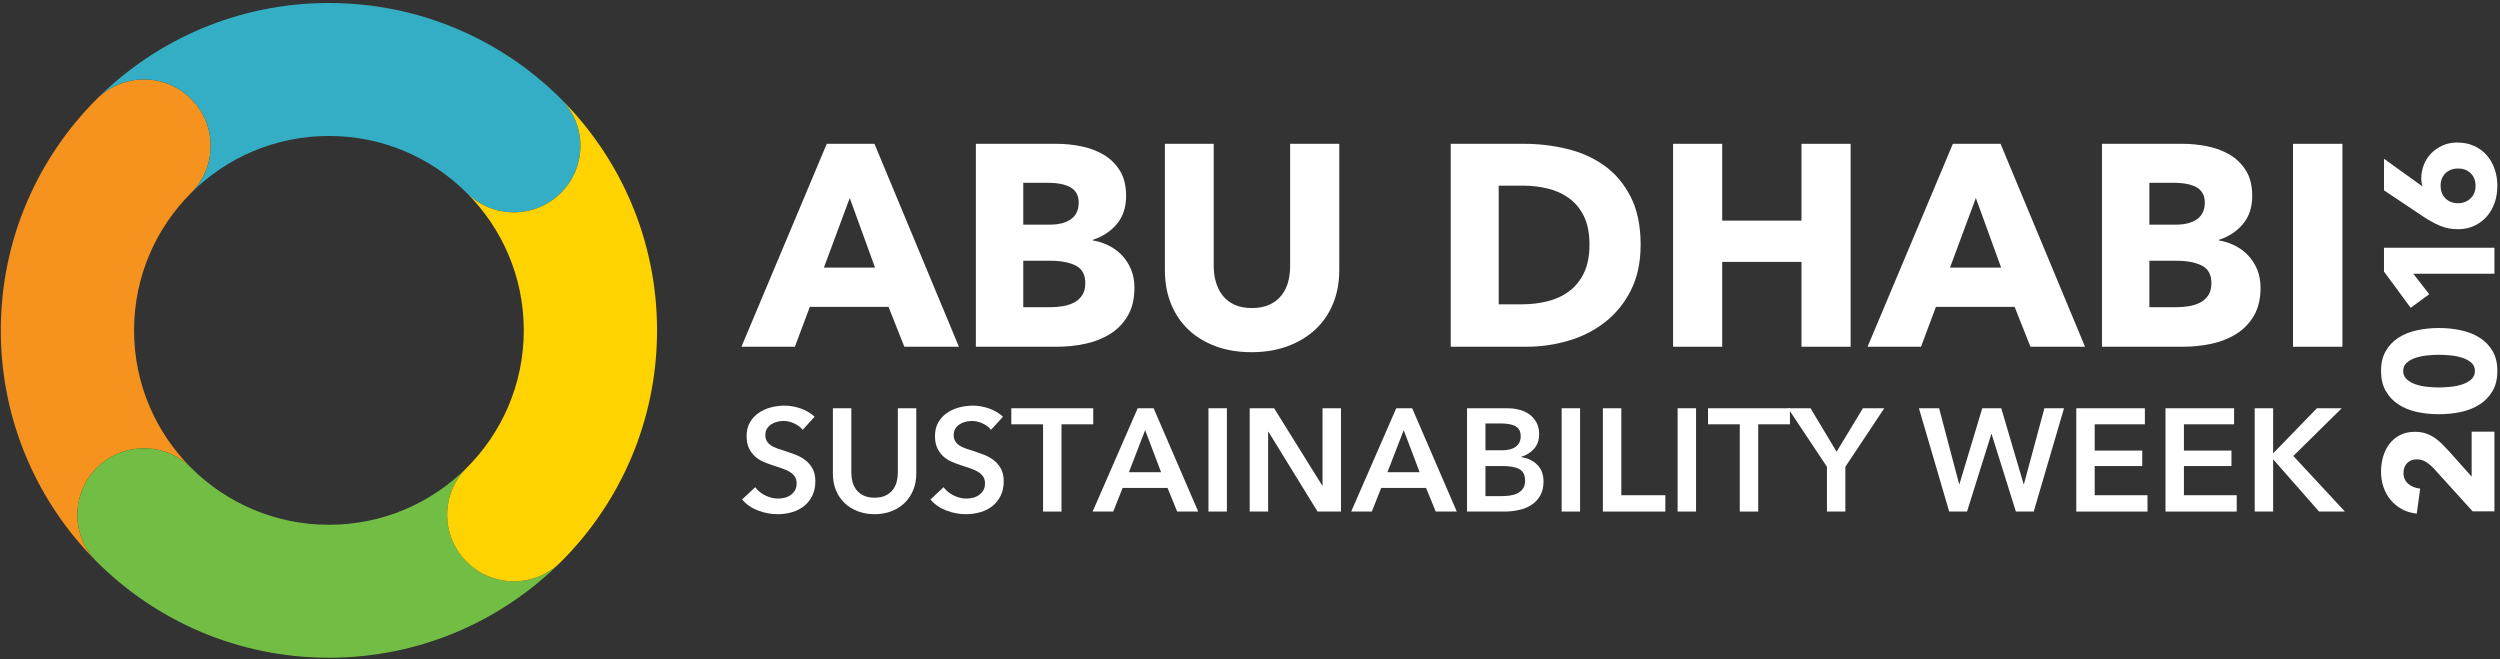 <?xml version="1.0" encoding="UTF-8"?>
<svg width="220px" height="58px" viewBox="0 0 220 58" version="1.1" xmlns="http://www.w3.org/2000/svg" xmlns:xlink="http://www.w3.org/1999/xlink">
    <rect x="0" y="0" width="220" height="58" fill="#333333" stroke="none"/>
    <!-- Generator: Sketch 47.1 (45422) - http://www.bohemiancoding.com/sketch -->
    <title>Group 15</title>
    <desc>Created with Sketch.</desc>
    <defs></defs>
    <g id="symbols" stroke="none" stroke-width="1" fill="none" fill-rule="evenodd">
        <g id="sections/footer" transform="translate(-395, -397)">
            <g id="bg_footer">
                <g id="bg_header" transform="translate(0, 382)">
                    <g id="Group-15" transform="translate(395, 15)">
                        <path d="M16.82,8.701 C14.531,6.416 10.818,6.416 8.527,8.701 C3.302,13.914 0.07,21.117 0.07,29.072 C0.07,37.028 3.302,44.23 8.527,49.444 C6.238,47.159 6.238,43.454 8.527,41.17 C10.818,38.885 14.531,38.885 16.82,41.17 C13.717,38.073 11.798,33.796 11.798,29.072 C11.798,24.348 13.717,20.071 16.82,16.975 C19.11,14.69 19.11,10.985 16.82,8.701" id="Fill-10" fill="#F6921E"></path>
                        <path d="M49.363,49.443 C47.073,51.728 43.36,51.728 41.07,49.443 C38.781,47.159 38.781,43.454 41.07,41.169 C37.967,44.265 33.68,46.18 28.945,46.18 C24.21,46.18 19.924,44.265 16.82,41.169 C14.53,38.885 10.817,38.885 8.527,41.169 C6.238,43.454 6.238,47.159 8.527,49.443 C13.753,54.657 20.972,57.881 28.945,57.881 C36.919,57.881 44.138,54.657 49.363,49.443" id="Fill-11" fill="#72BE44"></path>
                        <path d="M49.363,8.701 L49.363,8.701 C44.138,3.487 36.919,0.263 28.945,0.263 C20.972,0.263 13.753,3.487 8.527,8.701 C10.817,6.416 14.53,6.416 16.82,8.701 C19.11,10.985 19.11,14.69 16.82,16.975 C19.924,13.879 24.21,11.964 28.945,11.964 C33.68,11.964 37.967,13.879 41.07,16.975 C43.36,19.259 47.073,19.259 49.363,16.975 C51.653,14.69 51.653,10.985 49.363,8.701" id="Fill-12" fill="#34AEC4"></path>
                        <path d="M49.363,8.7 L49.363,8.7 C51.653,10.985 51.653,14.689 49.363,16.974 C47.073,19.259 43.36,19.259 41.07,16.974 C44.173,20.07 46.093,24.347 46.093,29.072 C46.093,33.796 44.173,38.073 41.07,41.169 C38.781,43.454 38.781,47.158 41.07,49.443 C43.36,51.728 47.073,51.728 49.363,49.443 C54.588,44.23 57.82,37.027 57.82,29.072 C57.82,21.116 54.588,13.914 49.363,8.7" id="Fill-13" fill="#FFD300"></path>
                        <path d="M74.778,17.423 L72.503,23.551 L77.003,23.551 L74.778,17.423 Z M79.581,30.513 L78.191,27.007 L71.264,27.007 L69.949,30.513 L65.247,30.513 L72.755,12.656 L76.952,12.656 L84.384,30.513 L79.581,30.513 Z" id="Fill-14" fill="#FFFFFF"></path>
                        <path d="M95.507,24.914 C95.507,24.174 95.229,23.662 94.673,23.376 C94.118,23.09 93.375,22.947 92.448,22.947 L90.047,22.947 L90.047,27.033 L92.474,27.033 C92.811,27.033 93.16,27.004 93.523,26.944 C93.885,26.886 94.214,26.78 94.509,26.629 C94.804,26.478 95.044,26.264 95.229,25.986 C95.414,25.709 95.507,25.352 95.507,24.914 M94.926,17.826 C94.926,17.222 94.694,16.78 94.231,16.502 C93.767,16.224 93.08,16.086 92.171,16.086 L90.047,16.086 L90.047,19.769 L92.373,19.769 C93.181,19.769 93.809,19.605 94.256,19.276 C94.702,18.949 94.926,18.466 94.926,17.826 M99.83,25.317 C99.83,26.293 99.637,27.112 99.249,27.776 C98.861,28.442 98.348,28.975 97.707,29.379 C97.066,29.782 96.337,30.073 95.52,30.248 C94.702,30.425 93.864,30.513 93.005,30.513 L85.876,30.513 L85.876,12.656 L93.005,12.656 C93.695,12.656 94.404,12.727 95.128,12.87 C95.853,13.013 96.51,13.258 97.1,13.601 C97.69,13.946 98.17,14.413 98.541,15.002 C98.912,15.59 99.097,16.338 99.097,17.246 C99.097,18.239 98.828,19.058 98.288,19.705 C97.749,20.353 97.041,20.82 96.165,21.106 L96.165,21.156 C96.67,21.24 97.146,21.396 97.593,21.623 C98.039,21.849 98.428,22.14 98.756,22.493 C99.084,22.846 99.346,23.258 99.539,23.729 C99.733,24.2 99.83,24.729 99.83,25.317" id="Fill-15" fill="#FFFFFF"></path>
                        <path d="M117.311,26.718 C116.949,27.601 116.431,28.357 115.757,28.988 C115.082,29.618 114.269,30.11 113.317,30.463 C112.365,30.816 111.308,30.993 110.144,30.993 C108.964,30.993 107.902,30.816 106.959,30.463 C106.015,30.11 105.215,29.618 104.557,28.988 C103.9,28.357 103.395,27.601 103.041,26.718 C102.687,25.835 102.51,24.855 102.51,23.779 L102.51,12.656 L106.808,12.656 L106.808,23.426 C106.808,23.914 106.871,24.376 106.997,24.813 C107.124,25.251 107.317,25.642 107.578,25.986 C107.84,26.331 108.185,26.604 108.615,26.806 C109.044,27.008 109.563,27.108 110.17,27.108 C110.776,27.108 111.295,27.008 111.725,26.806 C112.154,26.604 112.504,26.331 112.774,25.986 C113.044,25.642 113.237,25.251 113.355,24.813 C113.473,24.376 113.532,23.914 113.532,23.426 L113.532,12.656 L117.855,12.656 L117.855,23.779 C117.855,24.855 117.674,25.835 117.311,26.718" id="Fill-16" fill="#FFFFFF"></path>
                        <path d="M139.874,21.534 C139.874,20.525 139.71,19.689 139.381,19.024 C139.053,18.361 138.614,17.831 138.067,17.435 C137.519,17.04 136.896,16.759 136.196,16.59 C135.496,16.422 134.776,16.338 134.035,16.338 L131.886,16.338 L131.886,26.78 L133.934,26.78 C134.709,26.78 135.454,26.692 136.17,26.515 C136.887,26.339 137.519,26.049 138.067,25.645 C138.614,25.242 139.053,24.704 139.381,24.031 C139.71,23.359 139.874,22.526 139.874,21.534 M144.375,21.534 C144.375,23.098 144.084,24.448 143.502,25.582 C142.92,26.717 142.153,27.65 141.201,28.382 C140.25,29.113 139.175,29.652 137.978,29.996 C136.781,30.341 135.568,30.513 134.338,30.513 L127.664,30.513 L127.664,12.656 L134.136,12.656 C135.4,12.656 136.647,12.803 137.877,13.097 C139.108,13.392 140.203,13.879 141.163,14.56 C142.124,15.241 142.899,16.153 143.49,17.297 C144.079,18.441 144.375,19.853 144.375,21.534" id="Fill-17" fill="#FFFFFF"></path>
                        <polygon id="Fill-18" fill="#FFFFFF" points="158.531 30.513 158.531 23.047 151.554 23.047 151.554 30.513 147.231 30.513 147.231 12.656 151.554 12.656 151.554 19.415 158.531 19.415 158.531 12.656 162.854 12.656 162.854 30.513"></polygon>
                        <path d="M173.875,17.423 L171.6,23.551 L176.1,23.551 L173.875,17.423 Z M178.679,30.513 L177.288,27.007 L170.362,27.007 L169.047,30.513 L164.345,30.513 L171.853,12.656 L176.049,12.656 L183.482,30.513 L178.679,30.513 Z" id="Fill-19" fill="#FFFFFF"></path>
                        <path d="M194.605,24.914 C194.605,24.174 194.327,23.662 193.771,23.376 C193.215,23.09 192.473,22.947 191.546,22.947 L189.145,22.947 L189.145,27.033 L191.572,27.033 C191.909,27.033 192.258,27.004 192.621,26.944 C192.983,26.886 193.312,26.78 193.607,26.629 C193.901,26.478 194.142,26.264 194.327,25.986 C194.512,25.709 194.605,25.352 194.605,24.914 M194.024,17.826 C194.024,17.222 193.792,16.78 193.329,16.502 C192.866,16.224 192.178,16.086 191.269,16.086 L189.145,16.086 L189.145,19.769 L191.47,19.769 C192.279,19.769 192.907,19.605 193.354,19.276 C193.8,18.949 194.024,18.466 194.024,17.826 M198.928,25.317 C198.928,26.293 198.734,27.112 198.347,27.776 C197.959,28.442 197.446,28.975 196.805,29.379 C196.164,29.782 195.435,30.073 194.618,30.248 C193.8,30.425 192.962,30.513 192.103,30.513 L184.974,30.513 L184.974,12.656 L192.103,12.656 C192.793,12.656 193.502,12.727 194.226,12.87 C194.951,13.013 195.608,13.258 196.198,13.601 C196.788,13.946 197.268,14.413 197.638,15.002 C198.01,15.59 198.195,16.338 198.195,17.246 C198.195,18.239 197.926,19.058 197.386,19.705 C196.847,20.353 196.139,20.82 195.263,21.106 L195.263,21.156 C195.768,21.24 196.244,21.396 196.691,21.623 C197.137,21.849 197.526,22.14 197.853,22.493 C198.182,22.846 198.444,23.258 198.637,23.729 C198.831,24.2 198.928,24.729 198.928,25.317" id="Fill-20" fill="#FFFFFF"></path>
                        <polygon id="Fill-21" fill="#FFFFFF" points="201.785 30.514 206.132 30.514 206.132 12.656 201.785 12.656"></polygon>
                        <path d="M70.632,37.827 C70.46,37.605 70.218,37.418 69.905,37.268 C69.591,37.119 69.276,37.045 68.958,37.045 C68.77,37.045 68.581,37.067 68.393,37.114 C68.204,37.162 68.032,37.234 67.878,37.333 C67.723,37.431 67.596,37.56 67.498,37.718 C67.398,37.877 67.35,38.068 67.35,38.29 C67.35,38.495 67.393,38.67 67.479,38.816 C67.565,38.962 67.683,39.085 67.832,39.189 C67.983,39.291 68.165,39.381 68.38,39.458 C68.594,39.535 68.83,39.612 69.088,39.689 C69.378,39.784 69.682,39.89 69.995,40.01 C70.308,40.131 70.595,40.289 70.857,40.486 C71.118,40.682 71.333,40.93 71.5,41.23 C71.668,41.53 71.751,41.902 71.751,42.347 C71.751,42.835 71.661,43.261 71.481,43.624 C71.301,43.989 71.061,44.291 70.761,44.53 C70.46,44.77 70.108,44.95 69.705,45.069 C69.302,45.189 68.877,45.249 68.431,45.249 C67.839,45.249 67.26,45.14 66.694,44.922 C66.128,44.704 65.664,44.381 65.304,43.952 L66.462,42.874 C66.685,43.182 66.983,43.426 67.356,43.606 C67.729,43.785 68.097,43.875 68.456,43.875 C68.645,43.875 68.839,43.852 69.036,43.804 C69.233,43.757 69.411,43.678 69.57,43.567 C69.728,43.456 69.858,43.317 69.956,43.15 C70.054,42.983 70.104,42.775 70.104,42.527 C70.104,42.287 70.048,42.088 69.937,41.93 C69.825,41.772 69.675,41.635 69.486,41.519 C69.297,41.403 69.075,41.303 68.817,41.217 C68.56,41.132 68.289,41.042 68.006,40.947 C67.732,40.862 67.457,40.759 67.182,40.639 C66.908,40.52 66.661,40.361 66.443,40.165 C66.224,39.968 66.046,39.726 65.908,39.439 C65.771,39.152 65.703,38.795 65.703,38.367 C65.703,37.905 65.799,37.506 65.992,37.172 C66.185,36.838 66.438,36.562 66.751,36.344 C67.064,36.126 67.421,35.963 67.82,35.856 C68.218,35.75 68.624,35.696 69.036,35.696 C69.499,35.696 69.969,35.777 70.445,35.94 C70.921,36.103 71.335,36.347 71.687,36.671 L70.632,37.827 Z" id="Fill-22" fill="#FFFFFF"></path>
                        <path d="M80.632,41.68 C80.632,42.227 80.537,42.722 80.348,43.163 C80.159,43.603 79.902,43.978 79.576,44.286 C79.25,44.595 78.864,44.832 78.418,44.998 C77.972,45.165 77.487,45.249 76.964,45.249 C76.441,45.249 75.955,45.165 75.509,44.998 C75.063,44.832 74.675,44.595 74.345,44.286 C74.015,43.978 73.756,43.603 73.572,43.163 C73.388,42.722 73.295,42.227 73.295,41.68 L73.295,35.927 L74.917,35.927 L74.917,41.615 C74.917,41.881 74.952,42.144 75.02,42.405 C75.089,42.666 75.203,42.9 75.361,43.105 C75.52,43.31 75.73,43.477 75.992,43.606 C76.254,43.734 76.577,43.798 76.964,43.798 C77.35,43.798 77.673,43.734 77.935,43.606 C78.197,43.477 78.406,43.31 78.566,43.105 C78.725,42.9 78.838,42.666 78.907,42.405 C78.975,42.144 79.01,41.881 79.01,41.615 L79.01,35.927 L80.632,35.927 L80.632,41.68 Z" id="Fill-23" fill="#FFFFFF"></path>
                        <path d="M87.208,37.827 C87.036,37.605 86.794,37.418 86.481,37.268 C86.167,37.119 85.852,37.045 85.535,37.045 C85.346,37.045 85.157,37.067 84.969,37.114 C84.78,37.162 84.608,37.234 84.454,37.333 C84.299,37.431 84.172,37.56 84.074,37.718 C83.975,37.877 83.926,38.068 83.926,38.29 C83.926,38.495 83.969,38.67 84.055,38.816 C84.141,38.962 84.259,39.085 84.408,39.189 C84.559,39.291 84.741,39.381 84.956,39.458 C85.17,39.535 85.406,39.612 85.664,39.689 C85.955,39.784 86.258,39.89 86.571,40.01 C86.884,40.131 87.171,40.289 87.433,40.486 C87.694,40.682 87.909,40.93 88.076,41.23 C88.244,41.53 88.327,41.902 88.327,42.347 C88.327,42.835 88.237,43.261 88.057,43.624 C87.877,43.989 87.637,44.291 87.337,44.53 C87.036,44.77 86.684,44.95 86.281,45.069 C85.878,45.189 85.453,45.249 85.007,45.249 C84.415,45.249 83.836,45.14 83.27,44.922 C82.704,44.704 82.24,44.381 81.88,43.952 L83.038,42.874 C83.261,43.182 83.559,43.426 83.932,43.606 C84.305,43.785 84.673,43.875 85.032,43.875 C85.221,43.875 85.415,43.852 85.612,43.804 C85.809,43.757 85.987,43.678 86.146,43.567 C86.304,43.456 86.434,43.317 86.532,43.15 C86.631,42.983 86.68,42.775 86.68,42.527 C86.68,42.287 86.624,42.088 86.513,41.93 C86.401,41.772 86.251,41.635 86.062,41.519 C85.873,41.403 85.651,41.303 85.393,41.217 C85.136,41.132 84.865,41.042 84.582,40.947 C84.308,40.862 84.033,40.759 83.759,40.639 C83.484,40.52 83.237,40.361 83.019,40.165 C82.8,39.968 82.622,39.726 82.484,39.439 C82.347,39.152 82.279,38.795 82.279,38.367 C82.279,37.905 82.375,37.506 82.568,37.172 C82.761,36.838 83.014,36.562 83.328,36.344 C83.64,36.126 83.997,35.963 84.396,35.856 C84.794,35.75 85.2,35.696 85.612,35.696 C86.075,35.696 86.545,35.777 87.021,35.94 C87.498,36.103 87.911,36.347 88.263,36.671 L87.208,37.827 Z" id="Fill-24" fill="#FFFFFF"></path>
                        <polygon id="Fill-25" fill="#FFFFFF" points="91.79 37.339 88.996 37.339 88.996 35.927 96.204 35.927 96.204 37.339 93.411 37.339 93.411 45.018 91.79 45.018"></polygon>
                        <path d="M102.175,41.551 L100.772,37.853 L99.344,41.551 L102.175,41.551 Z M100.116,35.927 L101.519,35.927 L105.444,45.018 L103.591,45.018 L102.742,42.938 L98.79,42.938 L97.967,45.018 L96.152,45.018 L100.116,35.927 Z" id="Fill-26" fill="#FFFFFF"></path>
                        <polygon id="Fill-27" fill="#FFFFFF" points="106.345 45.017 107.966 45.017 107.966 35.926 106.345 35.926"></polygon>
                        <polygon id="Fill-28" fill="#FFFFFF" points="109.974 35.927 112.123 35.927 116.358 42.732 116.383 42.732 116.383 35.927 118.006 35.927 118.006 45.018 115.946 45.018 111.622 37.994 111.595 37.994 111.595 45.018 109.974 45.018"></polygon>
                        <path d="M124.928,41.551 L123.526,37.853 L122.097,41.551 L124.928,41.551 Z M122.869,35.927 L124.272,35.927 L128.197,45.018 L126.345,45.018 L125.495,42.938 L121.544,42.938 L120.72,45.018 L118.905,45.018 L122.869,35.927 Z" id="Fill-29" fill="#FFFFFF"></path>
                        <path d="M130.72,43.657 L132.175,43.657 C132.38,43.657 132.603,43.642 132.844,43.612 C133.084,43.582 133.305,43.52 133.506,43.426 C133.708,43.331 133.876,43.194 134.009,43.015 C134.142,42.835 134.208,42.596 134.208,42.295 C134.208,41.816 134.045,41.483 133.719,41.294 C133.393,41.105 132.899,41.012 132.239,41.012 L130.72,41.012 L130.72,43.657 Z M130.72,39.625 L132.162,39.625 C132.703,39.625 133.114,39.518 133.397,39.304 C133.68,39.09 133.822,38.786 133.822,38.392 C133.822,37.981 133.676,37.69 133.384,37.519 C133.092,37.348 132.637,37.262 132.02,37.262 L130.72,37.262 L130.72,39.625 Z M129.099,35.927 L132.65,35.927 C132.993,35.927 133.332,35.968 133.667,36.049 C134.001,36.13 134.3,36.263 134.562,36.447 C134.823,36.631 135.036,36.869 135.199,37.159 C135.362,37.451 135.444,37.801 135.444,38.212 C135.444,38.726 135.298,39.15 135.006,39.484 C134.714,39.817 134.332,40.057 133.861,40.203 L133.861,40.228 C134.435,40.306 134.907,40.528 135.276,40.896 C135.645,41.264 135.83,41.756 135.83,42.373 C135.83,42.869 135.73,43.287 135.533,43.624 C135.336,43.963 135.076,44.234 134.755,44.441 C134.432,44.646 134.064,44.793 133.648,44.883 C133.232,44.973 132.809,45.018 132.38,45.018 L129.099,45.018 L129.099,35.927 Z" id="Fill-30" fill="#FFFFFF"></path>
                        <polygon id="Fill-31" fill="#FFFFFF" points="137.425 45.017 139.046 45.017 139.046 35.926 137.425 35.926"></polygon>
                        <polygon id="Fill-32" fill="#FFFFFF" points="141.054 35.927 142.676 35.927 142.676 43.58 146.55 43.58 146.55 45.018 141.054 45.018"></polygon>
                        <polygon id="Fill-33" fill="#FFFFFF" points="147.631 45.017 149.252 45.017 149.252 35.926 147.631 35.926"></polygon>
                        <polygon id="Fill-34" fill="#FFFFFF" points="153.101 37.339 150.307 37.339 150.307 35.927 157.515 35.927 157.515 37.339 154.722 37.339 154.722 45.018 153.101 45.018"></polygon>
                        <polygon id="Fill-35" fill="#FFFFFF" points="160.771 41.076 157.347 35.927 159.329 35.927 161.62 39.753 163.936 35.927 165.816 35.927 162.392 41.076 162.392 45.018 160.771 45.018"></polygon>
                        <polygon id="Fill-36" fill="#FFFFFF" points="168.865 35.927 170.641 35.927 172.405 42.604 172.43 42.604 174.438 35.927 176.111 35.927 178.08 42.604 178.106 42.604 179.908 35.927 181.633 35.927 178.968 45.018 177.398 45.018 175.262 38.2 175.235 38.2 173.099 45.018 171.529 45.018"></polygon>
                        <polygon id="Fill-37" fill="#FFFFFF" points="182.713 35.927 188.749 35.927 188.749 37.339 184.334 37.339 184.334 39.651 188.518 39.651 188.518 41.012 184.334 41.012 184.334 43.58 188.98 43.58 188.98 45.018 182.713 45.018"></polygon>
                        <polygon id="Fill-38" fill="#FFFFFF" points="190.564 35.927 196.6 35.927 196.6 37.339 192.185 37.339 192.185 39.651 196.368 39.651 196.368 41.012 192.185 41.012 192.185 43.58 196.831 43.58 196.831 45.018 190.564 45.018"></polygon>
                        <polygon id="Fill-39" fill="#FFFFFF" points="198.414 35.927 200.035 35.927 200.035 39.856 200.074 39.856 203.884 35.927 206.072 35.927 201.812 40.126 206.355 45.018 204.077 45.018 200.074 40.459 200.035 40.459 200.035 45.018 198.414 45.018"></polygon>
                        <path d="M219.509,44.996 L217.59,44.996 L214.165,41.216 C213.937,40.979 213.704,40.787 213.467,40.641 C213.229,40.495 212.964,40.422 212.672,40.422 C212.325,40.422 212.045,40.531 211.83,40.751 C211.615,40.97 211.507,41.262 211.507,41.627 C211.507,42.01 211.642,42.323 211.913,42.565 C212.182,42.807 212.536,42.951 212.976,42.997 L212.674,45.201 C212.18,45.146 211.739,45.012 211.353,44.797 C210.968,44.583 210.639,44.311 210.367,43.983 C210.096,43.654 209.888,43.277 209.745,42.853 C209.602,42.428 209.531,41.979 209.531,41.504 C209.531,41.057 209.59,40.623 209.709,40.203 C209.829,39.783 210.011,39.408 210.259,39.08 C210.506,38.752 210.816,38.489 211.192,38.293 C211.567,38.097 212.005,37.998 212.509,37.998 C212.857,37.998 213.171,38.045 213.45,38.135 C213.728,38.227 213.987,38.352 214.225,38.512 C214.463,38.672 214.684,38.854 214.89,39.059 C215.097,39.265 215.3,39.478 215.501,39.696 L217.505,41.942 L217.505,37.985 L219.509,37.985 L219.509,44.996 Z" id="Fill-40" fill="#FFFFFF"></path>
                        <path d="M214.623,31.22 C214.321,31.22 213.987,31.238 213.621,31.275 C213.255,31.312 212.914,31.38 212.599,31.481 C212.282,31.581 212.017,31.725 211.802,31.912 C211.587,32.099 211.48,32.343 211.48,32.644 C211.48,32.946 211.587,33.192 211.802,33.384 C212.017,33.576 212.282,33.724 212.599,33.829 C212.914,33.934 213.255,34.005 213.621,34.041 C213.987,34.078 214.321,34.096 214.623,34.096 C214.934,34.096 215.275,34.078 215.645,34.041 C216.015,34.005 216.359,33.934 216.674,33.829 C216.99,33.724 217.256,33.576 217.471,33.384 C217.686,33.192 217.793,32.946 217.793,32.644 C217.793,32.343 217.686,32.099 217.471,31.912 C217.256,31.725 216.99,31.581 216.674,31.481 C216.359,31.38 216.015,31.312 215.645,31.275 C215.275,31.238 214.934,31.22 214.623,31.22 M214.623,28.865 C215.309,28.865 215.963,28.933 216.586,29.071 C217.208,29.207 217.754,29.426 218.226,29.728 C218.697,30.029 219.072,30.419 219.351,30.899 C219.63,31.378 219.769,31.96 219.769,32.644 C219.769,33.329 219.63,33.913 219.351,34.397 C219.072,34.881 218.697,35.276 218.226,35.581 C217.754,35.887 217.208,36.108 216.586,36.246 C215.963,36.383 215.309,36.451 214.623,36.451 C213.936,36.451 213.285,36.383 212.667,36.246 C212.049,36.108 211.51,35.887 211.048,35.581 C210.585,35.276 210.218,34.881 209.943,34.397 C209.668,33.913 209.531,33.329 209.531,32.644 C209.531,31.96 209.668,31.378 209.943,30.899 C210.218,30.419 210.585,30.029 211.048,29.728 C211.51,29.426 212.049,29.207 212.667,29.071 C213.285,28.933 213.936,28.865 214.623,28.865" id="Fill-41" fill="#FFFFFF"></path>
                        <polygon id="Fill-42" fill="#FFFFFF" points="219.509 24.086 212.371 24.086 213.772 25.894 212.138 27.085 209.791 23.895 209.791 21.799 219.509 21.799"></polygon>
                        <path d="M216.297,14.83 C215.858,14.83 215.494,14.967 215.206,15.243 C214.918,15.518 214.774,15.885 214.774,16.343 C214.774,16.802 214.915,17.173 215.199,17.457 C215.483,17.741 215.853,17.883 216.311,17.883 C216.732,17.883 217.093,17.746 217.395,17.471 C217.697,17.196 217.848,16.824 217.848,16.357 C217.848,15.898 217.706,15.53 217.423,15.249 C217.139,14.97 216.764,14.83 216.297,14.83 M216.242,12.543 C216.791,12.543 217.285,12.643 217.724,12.844 C218.164,13.045 218.534,13.318 218.836,13.664 C219.138,14.01 219.37,14.416 219.529,14.881 C219.689,15.346 219.769,15.837 219.769,16.357 C219.769,16.886 219.689,17.38 219.529,17.84 C219.37,18.3 219.138,18.704 218.836,19.05 C218.534,19.396 218.168,19.669 217.738,19.869 C217.308,20.07 216.828,20.171 216.297,20.171 C215.721,20.171 215.197,20.07 214.726,19.869 C214.254,19.668 213.777,19.408 213.291,19.09 L209.792,16.75 L209.792,13.972 L213.113,16.357 L213.182,16.398 C213.145,16.306 213.118,16.198 213.1,16.07 C213.081,15.942 213.072,15.824 213.072,15.715 C213.072,15.295 213.147,14.892 213.298,14.505 C213.45,14.117 213.665,13.78 213.944,13.493 C214.223,13.207 214.557,12.976 214.945,12.803 C215.334,12.63 215.766,12.543 216.242,12.543" id="Fill-43" fill="#FFFFFF"></path>
                    </g>
                </g>
            </g>
        </g>
    </g>
</svg>